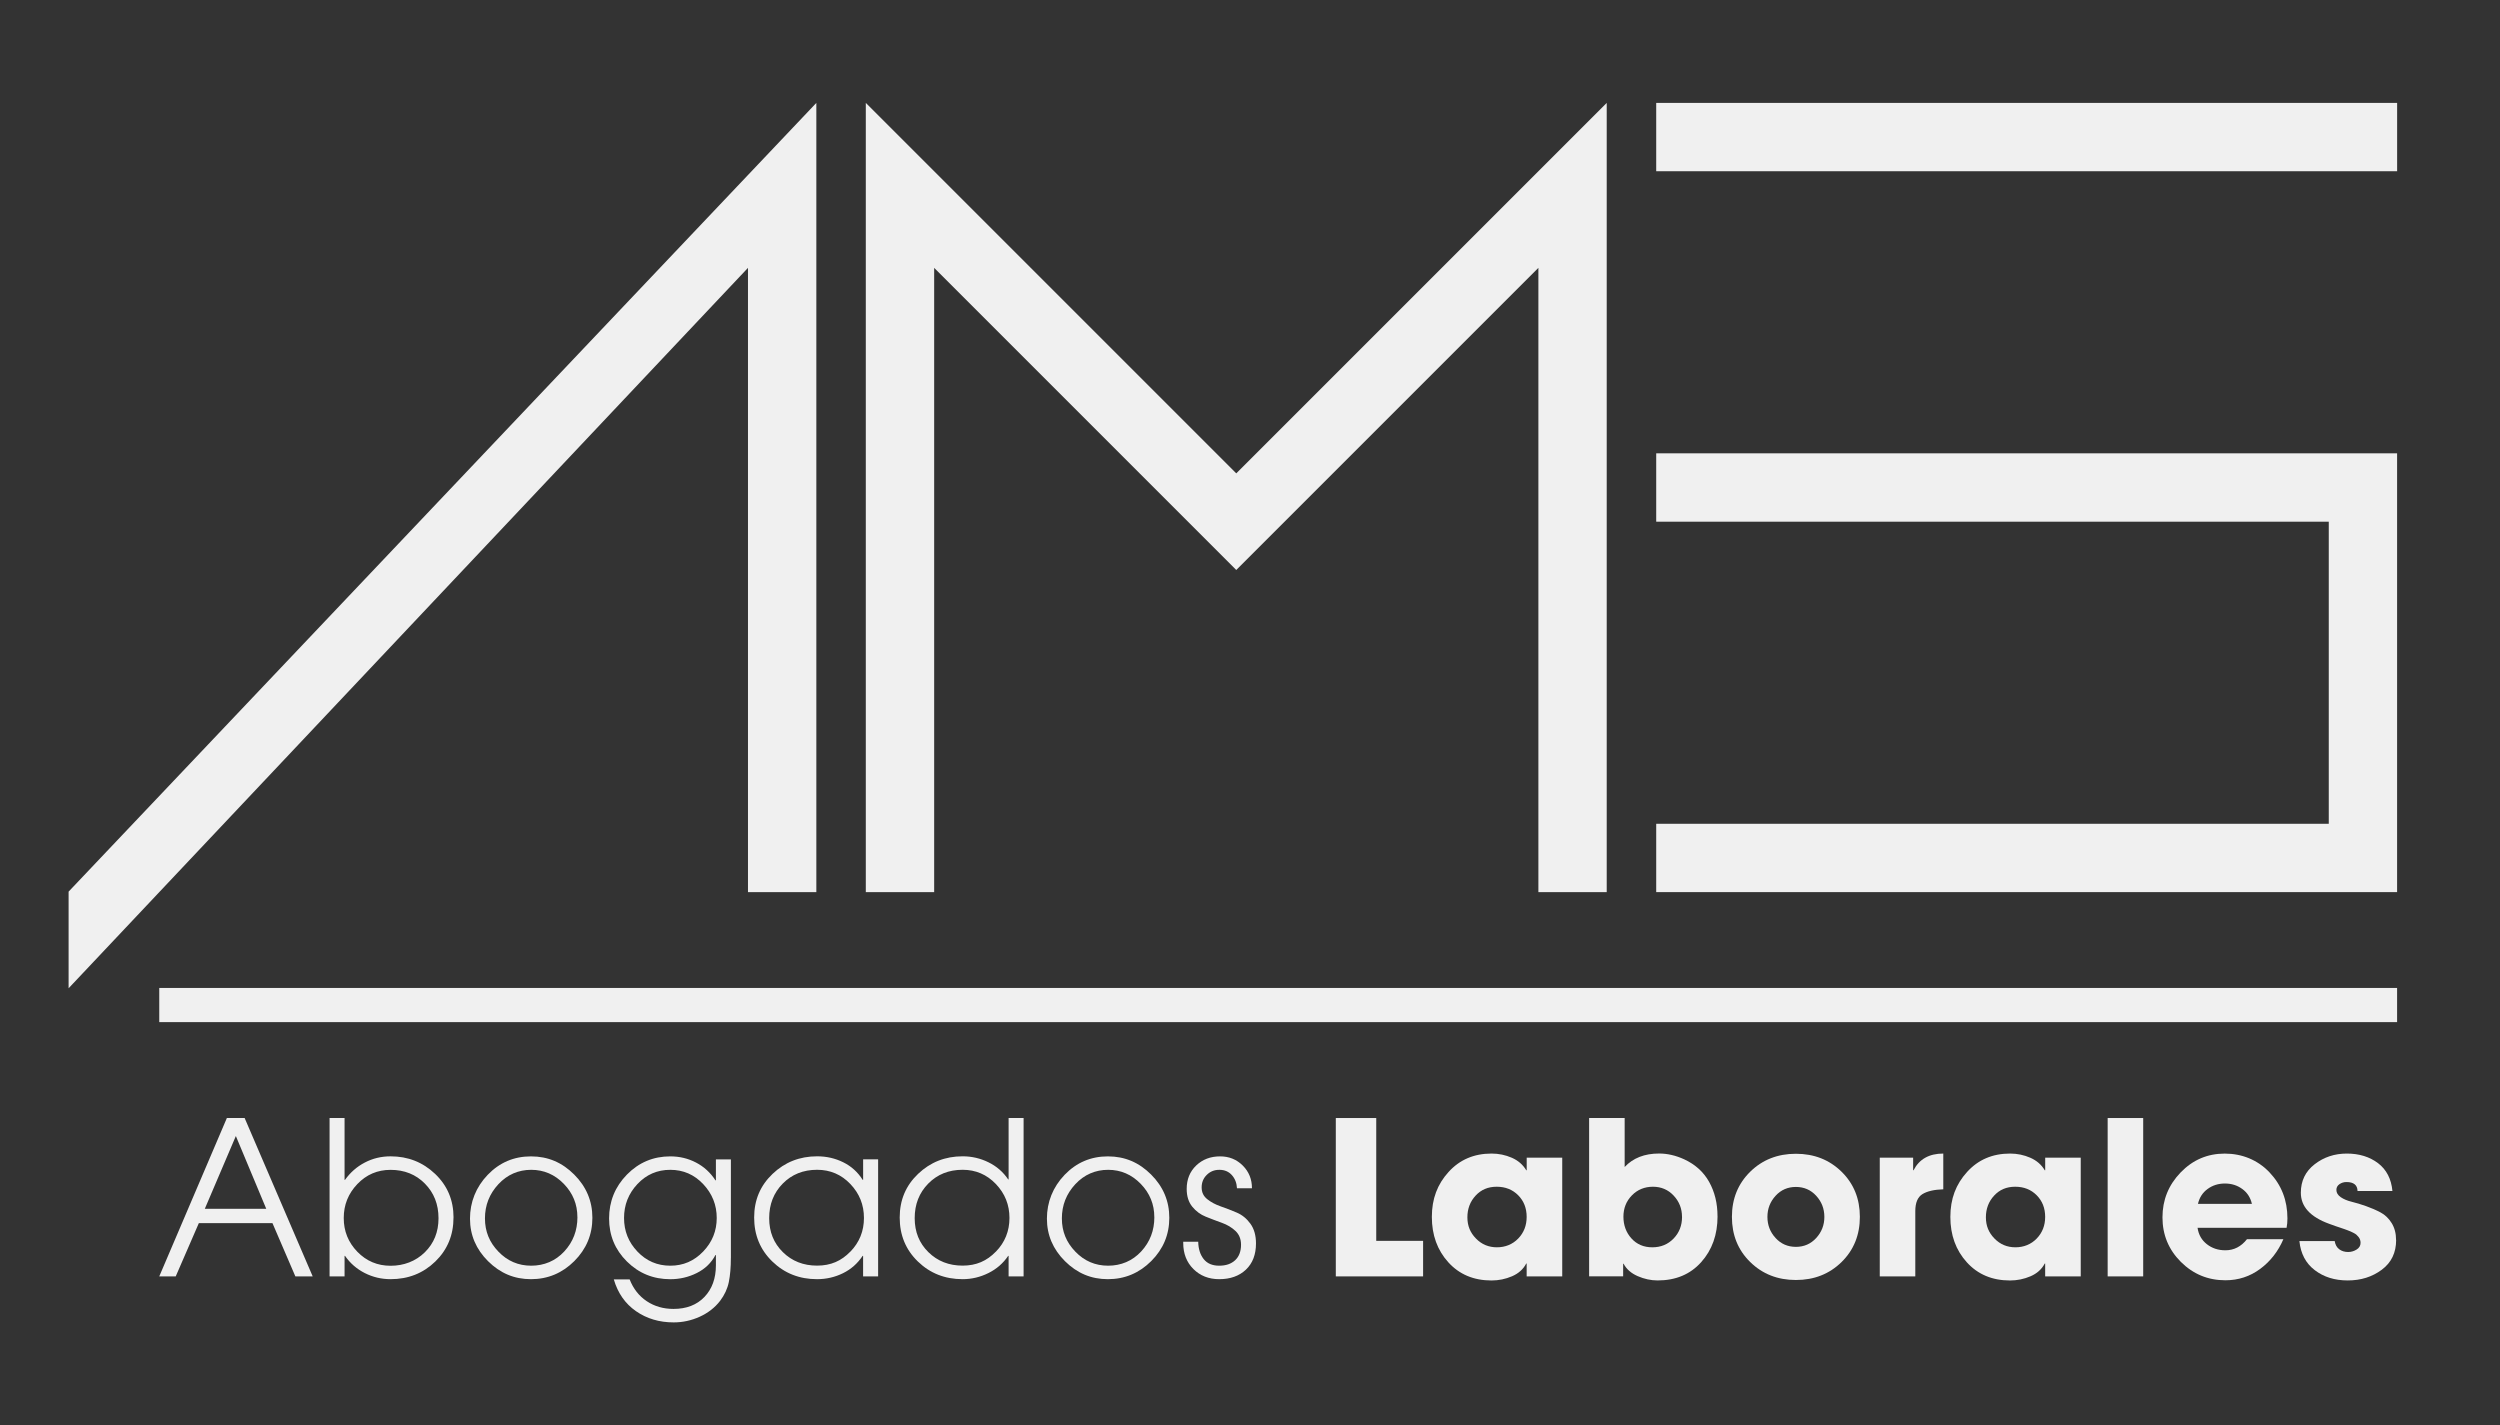 <?xml version="1.0" encoding="UTF-8"?>
<svg id="Capa_1" data-name="Capa 1" xmlns="http://www.w3.org/2000/svg" viewBox="0 0 728.83 415.52">
  <rect x="0" y="0" width="728.83" height="415.52" fill="#333333" stroke="none"/>
  <defs>
    <style>
      .cls-1 {
        fill: #f0f0f0;
      }

      .cls-2 {
        fill: none;
      }
    </style>
  </defs>
  <rect class="cls-2" x="0" width="728.83" height="415.52"/>
  <polygon class="cls-1" points="20 288.11 20 259.94 237.99 30 237.99 260.08 218.06 260.08 218.06 78.09 20 288.11"/>
  <polygon class="cls-1" points="468.41 260.08 448.49 260.08 448.49 78.09 360.41 166.17 272.34 78.09 272.34 260.08 252.41 260.08 252.41 30 360.41 138 468.41 30 468.41 260.08"/>
  <polygon class="cls-1" points="698.83 260.08 482.84 260.08 482.84 240.16 678.91 240.16 678.91 152.09 482.84 152.09 482.84 132.16 698.83 132.16 698.83 260.08"/>
  <rect class="cls-1" x="482.84" y="30" width="216" height="19.92"/>
  <g>
    <g>
      <path class="cls-1" d="m91.16,372.11h-5.05l-6.68-15.53h-21.46l-6.74,15.53h-4.8l19.71-46.17h5.18l19.84,46.17Zm-13.54-19.71l-8.86-21.21-9.05,21.21h17.9Z"/>
      <path class="cls-1" d="m132.21,354.95c0,5.12-1.77,9.39-5.3,12.82-3.54,3.43-7.88,5.15-13.04,5.15-2.66,0-5.17-.59-7.52-1.78-2.35-1.19-4.27-2.86-5.77-5.02h-.13v5.99h-4.37v-46.17h4.37v18.03h.13c1.54-2.16,3.46-3.85,5.77-5.05,2.31-1.21,4.81-1.81,7.52-1.81,5.07,0,9.4,1.71,12.98,5.12,3.58,3.41,5.37,7.65,5.37,12.73Zm-4.37.19c0-4.03-1.32-7.39-3.96-10.07-2.64-2.68-5.98-4.02-10.01-4.02-3.83,0-7.06,1.38-9.7,4.15-2.64,2.77-3.96,6.06-3.96,9.89s1.32,7.1,3.96,9.83c2.64,2.72,5.87,4.09,9.7,4.09s7.32-1.31,9.98-3.93c2.66-2.62,3.99-5.93,3.99-9.92Z"/>
      <path class="cls-1" d="m172.7,355.02c0,4.91-1.76,9.12-5.27,12.63-3.52,3.51-7.73,5.27-12.63,5.27s-8.99-1.75-12.51-5.24c-3.51-3.49-5.27-7.63-5.27-12.41s1.73-9.21,5.18-12.79c3.45-3.58,7.65-5.36,12.6-5.36s9.07,1.77,12.6,5.3c3.54,3.54,5.3,7.74,5.3,12.6Zm-4.37-.19c0-3.74-1.32-6.98-3.96-9.7-2.64-2.72-5.81-4.09-9.51-4.09s-6.98,1.4-9.58,4.21c-2.6,2.81-3.9,6.12-3.9,9.95s1.31,6.98,3.93,9.7c2.62,2.72,5.8,4.09,9.55,4.09s7.08-1.38,9.64-4.15c2.56-2.77,3.84-6.1,3.84-10.01Z"/>
      <path class="cls-1" d="m213.07,366.74c0,2.7-.2,5.03-.59,6.99-.4,1.95-1.24,3.78-2.53,5.49-1.54,2-3.53,3.54-5.96,4.65-2.43,1.1-4.96,1.65-7.58,1.65-4.2,0-7.87-1.09-11.01-3.28-3.14-2.18-5.29-5.27-6.46-9.26h4.62c1.08,2.75,2.75,4.87,4.99,6.36,2.25,1.5,4.84,2.25,7.8,2.25,3.78,0,6.79-1.16,9.02-3.49,2.22-2.33,3.34-5.41,3.34-9.23v-2.99h-.13c-1.21,2.29-3.02,4.03-5.43,5.24-2.41,1.21-4.99,1.81-7.74,1.81-4.95,0-9.16-1.72-12.63-5.15-3.47-3.43-5.21-7.62-5.21-12.57s1.74-9.25,5.21-12.79c3.47-3.53,7.68-5.3,12.63-5.3,2.7,0,5.21.6,7.52,1.81,2.31,1.21,4.19,2.93,5.65,5.18h.13v-6.11h4.37v28.76Zm-8.08-1.87c2.64-2.75,3.96-6.01,3.96-9.79s-1.31-7.07-3.93-9.86c-2.62-2.79-5.82-4.18-9.61-4.18s-6.98,1.38-9.58,4.15c-2.6,2.77-3.9,6.06-3.9,9.89s1.3,7.05,3.9,9.79c2.6,2.74,5.79,4.12,9.58,4.12s6.93-1.37,9.58-4.12Z"/>
      <path class="cls-1" d="m255.99,372.11h-4.37v-5.99h-.13c-1.46,2.2-3.36,3.89-5.71,5.05-2.35,1.16-4.88,1.75-7.58,1.75-5.16,0-9.5-1.72-13.04-5.15-3.54-3.43-5.3-7.7-5.3-12.82s1.79-9.32,5.37-12.73c3.58-3.41,7.9-5.12,12.98-5.12,2.74,0,5.29.58,7.64,1.75,2.35,1.16,4.23,2.87,5.65,5.12h.13v-5.99h4.37v34.12Zm-8.08-7.21c2.64-2.72,3.96-6,3.96-9.83s-1.32-7.12-3.96-9.89c-2.64-2.77-5.87-4.15-9.7-4.15-4.03,0-7.37,1.34-10.01,4.02-2.64,2.68-3.96,6.04-3.96,10.07s1.33,7.3,3.99,9.92c2.66,2.62,5.99,3.93,9.98,3.93s7.06-1.36,9.7-4.09Z"/>
      <path class="cls-1" d="m298.41,372.11h-4.37v-5.99h-.12c-1.46,2.16-3.38,3.84-5.77,5.02-2.39,1.19-4.9,1.78-7.52,1.78-5.16,0-9.5-1.72-13.04-5.15-3.54-3.43-5.3-7.7-5.3-12.82s1.79-9.32,5.36-12.73c3.58-3.41,7.9-5.12,12.98-5.12,2.66,0,5.18.58,7.55,1.75,2.37,1.16,4.28,2.83,5.74,4.99h.12v-17.9h4.37v46.17Zm-8.08-7.21c2.64-2.72,3.96-6,3.96-9.83s-1.32-7.12-3.96-9.89c-2.64-2.77-5.88-4.15-9.7-4.15-4.03,0-7.37,1.34-10.01,4.02-2.64,2.68-3.96,6.04-3.96,10.07s1.33,7.3,3.99,9.92c2.66,2.62,5.99,3.93,9.98,3.93s7.06-1.36,9.7-4.09Z"/>
      <path class="cls-1" d="m340.89,355.02c0,4.91-1.76,9.12-5.27,12.63-3.52,3.51-7.73,5.27-12.63,5.27s-8.99-1.75-12.51-5.24c-3.51-3.49-5.27-7.63-5.27-12.41s1.73-9.21,5.18-12.79c3.45-3.58,7.65-5.36,12.6-5.36s9.07,1.77,12.6,5.3c3.54,3.54,5.3,7.74,5.3,12.6Zm-4.37-.19c0-3.74-1.32-6.98-3.96-9.7-2.64-2.72-5.81-4.09-9.51-4.09s-6.98,1.4-9.58,4.21c-2.6,2.81-3.9,6.12-3.9,9.95s1.31,6.98,3.93,9.7c2.62,2.72,5.8,4.09,9.55,4.09s7.08-1.38,9.64-4.15c2.56-2.77,3.84-6.1,3.84-10.01Z"/>
      <path class="cls-1" d="m366.16,362.5c0,3.24-.98,5.79-2.93,7.64-1.96,1.85-4.55,2.78-7.8,2.78-3.04,0-5.54-.99-7.52-2.96-1.98-1.98-2.96-4.5-2.96-7.58v-.37h4.37c.04,2.08.57,3.76,1.59,5.05,1.02,1.29,2.53,1.93,4.52,1.93s3.5-.53,4.65-1.59c1.14-1.06,1.72-2.57,1.72-4.52,0-1.66-.54-3-1.62-4.02-1.08-1.02-2.4-1.81-3.96-2.37-1.56-.56-3.12-1.15-4.68-1.78-1.56-.62-2.88-1.6-3.96-2.93-1.08-1.33-1.62-3.06-1.62-5.18,0-2.79.93-5.06,2.78-6.83,1.85-1.77,4.17-2.65,6.96-2.65,2.62,0,4.82.89,6.61,2.68,1.79,1.79,2.68,3.99,2.68,6.61h-4.37c-.08-1.54-.58-2.82-1.5-3.84-.92-1.02-2.12-1.53-3.62-1.53s-2.68.49-3.68,1.47c-1,.98-1.5,2.19-1.5,3.65s.54,2.56,1.62,3.43c1.08.87,2.4,1.58,3.96,2.12,1.56.54,3.12,1.14,4.68,1.81,1.56.67,2.88,1.75,3.96,3.24,1.08,1.5,1.62,3.41,1.62,5.74Z"/>
      <path class="cls-1" d="m414.88,372.11h-25.45v-46.17h11.79v35.81h13.66v10.36Z"/>
      <path class="cls-1" d="m455.43,372.11h-10.36v-3.74h-.13c-.87,1.66-2.26,2.9-4.15,3.71-1.89.81-3.88,1.22-5.96,1.22-5.2,0-9.4-1.77-12.6-5.3-3.2-3.53-4.8-7.94-4.8-13.23s1.62-9.52,4.87-13.1c3.24-3.58,7.42-5.37,12.54-5.37,2.08,0,4.04.41,5.9,1.22,1.85.81,3.25,2.03,4.21,3.65h.13v-3.68h10.36v34.62Zm-10.36-17.34c0-2.54-.82-4.64-2.46-6.3-1.64-1.66-3.73-2.5-6.27-2.5s-4.54.86-6.15,2.59c-1.6,1.73-2.4,3.84-2.4,6.33s.83,4.47,2.5,6.18c1.66,1.71,3.7,2.56,6.11,2.56s4.56-.85,6.21-2.56c1.64-1.7,2.46-3.81,2.46-6.3Z"/>
      <path class="cls-1" d="m500.72,354.58c0,5.37-1.59,9.83-4.77,13.38s-7.41,5.33-12.7,5.33c-1.96,0-3.89-.42-5.8-1.25-1.91-.83-3.29-2.04-4.12-3.62h-.13v3.68h-9.92v-46.17h10.36v14.29c2.45-2.62,5.8-3.93,10.04-3.93,2.41,0,4.84.56,7.3,1.68,3.24,1.5,5.68,3.7,7.3,6.61,1.62,2.91,2.43,6.24,2.43,9.98Zm-10.36.19c0-2.41-.81-4.48-2.43-6.21-1.62-1.73-3.64-2.59-6.05-2.59s-4.5.84-6.14,2.53c-1.64,1.68-2.46,3.75-2.46,6.21s.78,4.61,2.34,6.33c1.56,1.73,3.59,2.59,6.08,2.59s4.56-.85,6.21-2.56c1.64-1.7,2.46-3.81,2.46-6.3Z"/>
      <path class="cls-1" d="m536.88,341.6c3.56,3.49,5.33,7.88,5.33,13.16s-1.78,9.67-5.33,13.16-8,5.24-13.32,5.24-9.76-1.75-13.32-5.24c-3.56-3.49-5.33-7.88-5.33-13.16s1.78-9.67,5.33-13.16c3.56-3.49,7.99-5.24,13.32-5.24s9.76,1.75,13.32,5.24Zm-7.39,19.31c1.58-1.73,2.37-3.77,2.37-6.14s-.79-4.42-2.37-6.15c-1.58-1.73-3.56-2.59-5.93-2.59s-4.35.86-5.93,2.59c-1.58,1.73-2.37,3.77-2.37,6.15s.79,4.42,2.37,6.14c1.58,1.73,3.56,2.59,5.93,2.59s4.35-.86,5.93-2.59Z"/>
      <path class="cls-1" d="m566.54,346.72c-2.66.08-4.69.55-6.08,1.4-1.39.85-2.09,2.51-2.09,4.96v19.03h-10.36v-34.62h9.73v3.68h.12c1.66-3.24,4.55-4.87,8.67-4.87v10.42Z"/>
      <path class="cls-1" d="m606.59,372.11h-10.36v-3.74h-.13c-.87,1.66-2.26,2.9-4.15,3.71-1.89.81-3.88,1.22-5.96,1.22-5.2,0-9.4-1.77-12.6-5.3-3.2-3.53-4.8-7.94-4.8-13.23s1.62-9.52,4.87-13.1c3.24-3.58,7.42-5.37,12.54-5.37,2.08,0,4.04.41,5.9,1.22,1.85.81,3.25,2.03,4.21,3.65h.13v-3.68h10.36v34.62Zm-10.36-17.34c0-2.54-.82-4.64-2.46-6.3-1.64-1.66-3.73-2.5-6.27-2.5s-4.54.86-6.15,2.59c-1.6,1.73-2.4,3.84-2.4,6.33s.83,4.47,2.5,6.18c1.66,1.71,3.7,2.56,6.11,2.56s4.56-.85,6.21-2.56c1.64-1.7,2.46-3.81,2.46-6.3Z"/>
      <path class="cls-1" d="m624.81,372.11h-10.36v-46.17h10.36v46.17Z"/>
      <path class="cls-1" d="m666.86,355.2c0,1-.08,1.91-.25,2.75h-25.95c.29,2,1.2,3.59,2.71,4.77,1.52,1.19,3.32,1.78,5.4,1.78,2.5,0,4.6-1.08,6.3-3.24h10.61c-1.54,3.58-3.8,6.47-6.77,8.67-2.97,2.2-6.35,3.31-10.14,3.31-5.07,0-9.4-1.79-12.98-5.36-3.58-3.58-5.36-7.9-5.36-12.98s1.77-9.44,5.3-13.1c3.53-3.66,7.82-5.49,12.85-5.49s9.6,1.83,13.07,5.49c3.47,3.66,5.21,8.13,5.21,13.41Zm-10.36-4.24c-.42-1.83-1.35-3.28-2.81-4.34-1.46-1.06-3.14-1.59-5.05-1.59s-3.6.53-5.05,1.59c-1.46,1.06-2.39,2.51-2.81,4.34h15.72Z"/>
      <path class="cls-1" d="m698.55,361.5c0,3.7-1.39,6.59-4.18,8.67-2.79,2.08-6.09,3.12-9.92,3.12s-6.99-1-9.61-2.99-4.12-4.82-4.49-8.48h10.29c.17,1.04.6,1.83,1.31,2.37.71.54,1.58.81,2.62.81.87,0,1.69-.24,2.46-.72.77-.48,1.15-1.13,1.15-1.96,0-.33-.05-.64-.16-.94-.1-.29-.26-.56-.47-.81-.21-.25-.41-.46-.59-.62-.19-.17-.47-.34-.84-.53-.37-.19-.65-.32-.84-.41-.19-.08-.5-.21-.94-.37-.44-.17-.72-.27-.84-.31-2-.66-3.49-1.18-4.49-1.56-5.49-2-8.24-5.01-8.24-9.05,0-3.45,1.34-6.22,4.02-8.3,2.68-2.08,5.81-3.12,9.39-3.12s6.65.94,9.11,2.81c2.45,1.87,3.85,4.58,4.18,8.11h-10.17c-.04-1.75-1.12-2.62-3.24-2.62-.75,0-1.43.21-2.03.62-.6.42-.9.98-.9,1.68,0,.83.43,1.54,1.28,2.12.85.58,1.92,1.03,3.21,1.34,1.29.31,2.69.74,4.21,1.28,1.52.54,2.92,1.15,4.21,1.84,1.29.69,2.36,1.72,3.21,3.09.85,1.37,1.28,3.02,1.28,4.93Z"/>
    </g>
    <rect class="cls-1" x="46.43" y="288.02" width="652.4" height="9.96"/>
  </g>
</svg>